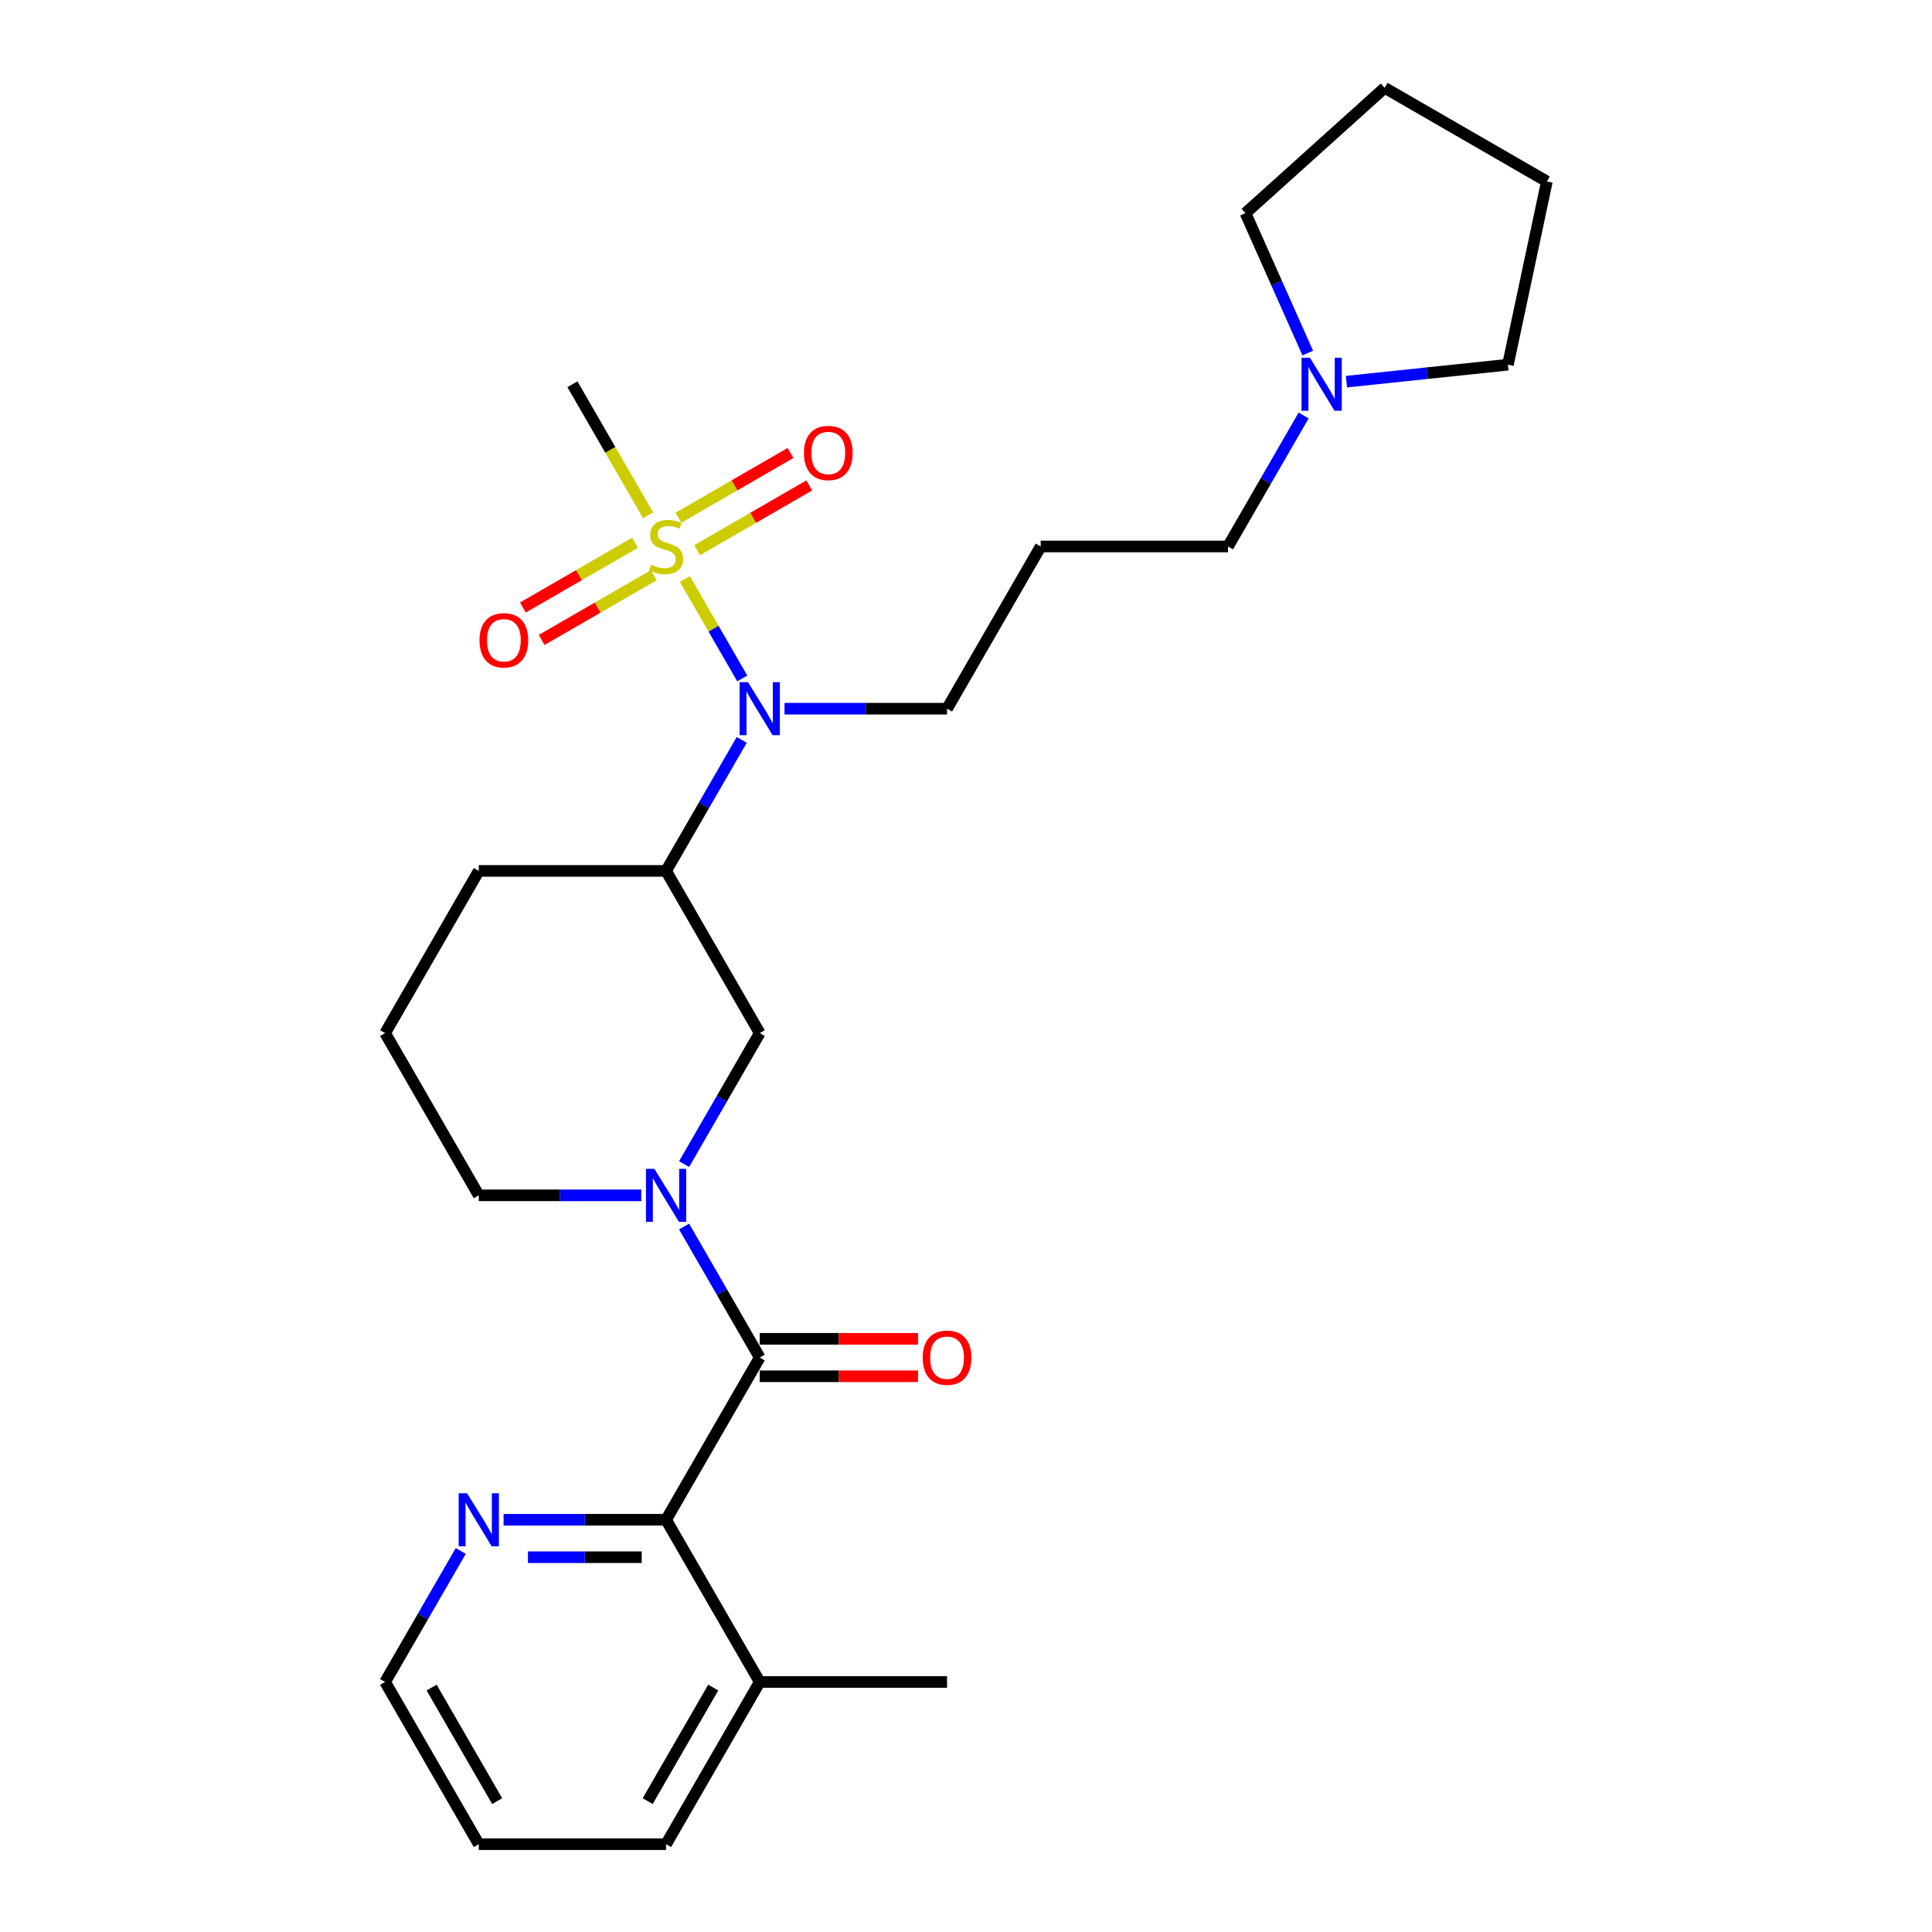 <?xml version='1.0' encoding='iso-8859-1'?>
<svg version='1.1' baseProfile='full'
              xmlns='http://www.w3.org/2000/svg'
                      xmlns:rdkit='http://www.rdkit.org/xml'
                      xmlns:xlink='http://www.w3.org/1999/xlink'
                  xml:space='preserve'
width='1000px' height='1000px' viewBox='0 0 1000 1000'>
<!-- END OF HEADER -->
<rect style='opacity:1.0;fill:#FFFFFF;stroke:none' width='1000' height='1000' x='0' y='0'> </rect>
<path class='bond-2' d='M 354.49,299.706 L 369.341,325.429' style='fill:none;fill-rule:evenodd;stroke:#CCCC00;stroke-width:6px;stroke-linecap:butt;stroke-linejoin:miter;stroke-opacity:1' />
<path class='bond-2' d='M 369.341,325.429 L 384.193,351.152' style='fill:none;fill-rule:evenodd;stroke:#0000FF;stroke-width:6px;stroke-linecap:butt;stroke-linejoin:miter;stroke-opacity:1' />
<path class='bond-6' d='M 328.688,280.942 L 299.672,297.694' style='fill:none;fill-rule:evenodd;stroke:#CCCC00;stroke-width:6px;stroke-linecap:butt;stroke-linejoin:miter;stroke-opacity:1' />
<path class='bond-6' d='M 299.672,297.694 L 270.657,314.446' style='fill:none;fill-rule:evenodd;stroke:#FF0000;stroke-width:6px;stroke-linecap:butt;stroke-linejoin:miter;stroke-opacity:1' />
<path class='bond-6' d='M 338.383,297.734 L 309.367,314.486' style='fill:none;fill-rule:evenodd;stroke:#CCCC00;stroke-width:6px;stroke-linecap:butt;stroke-linejoin:miter;stroke-opacity:1' />
<path class='bond-6' d='M 309.367,314.486 L 280.352,331.238' style='fill:none;fill-rule:evenodd;stroke:#FF0000;stroke-width:6px;stroke-linecap:butt;stroke-linejoin:miter;stroke-opacity:1' />
<path class='bond-7' d='M 360.836,284.77 L 389.852,268.018' style='fill:none;fill-rule:evenodd;stroke:#CCCC00;stroke-width:6px;stroke-linecap:butt;stroke-linejoin:miter;stroke-opacity:1' />
<path class='bond-7' d='M 389.852,268.018 L 418.868,251.266' style='fill:none;fill-rule:evenodd;stroke:#FF0000;stroke-width:6px;stroke-linecap:butt;stroke-linejoin:miter;stroke-opacity:1' />
<path class='bond-7' d='M 351.141,267.978 L 380.157,251.226' style='fill:none;fill-rule:evenodd;stroke:#CCCC00;stroke-width:6px;stroke-linecap:butt;stroke-linejoin:miter;stroke-opacity:1' />
<path class='bond-7' d='M 380.157,251.226 L 409.173,234.474' style='fill:none;fill-rule:evenodd;stroke:#FF0000;stroke-width:6px;stroke-linecap:butt;stroke-linejoin:miter;stroke-opacity:1' />
<path class='bond-12' d='M 335.459,266.743 L 315.873,232.819' style='fill:none;fill-rule:evenodd;stroke:#CCCC00;stroke-width:6px;stroke-linecap:butt;stroke-linejoin:miter;stroke-opacity:1' />
<path class='bond-12' d='M 315.873,232.819 L 296.287,198.895' style='fill:none;fill-rule:evenodd;stroke:#000000;stroke-width:6px;stroke-linecap:butt;stroke-linejoin:miter;stroke-opacity:1' />
<path class='bond-0' d='M 393.237,702.662 L 373.662,668.757' style='fill:none;fill-rule:evenodd;stroke:#000000;stroke-width:6px;stroke-linecap:butt;stroke-linejoin:miter;stroke-opacity:1' />
<path class='bond-0' d='M 373.662,668.757 L 354.087,634.853' style='fill:none;fill-rule:evenodd;stroke:#0000FF;stroke-width:6px;stroke-linecap:butt;stroke-linejoin:miter;stroke-opacity:1' />
<path class='bond-3' d='M 393.237,702.662 L 344.762,786.623' style='fill:none;fill-rule:evenodd;stroke:#000000;stroke-width:6px;stroke-linecap:butt;stroke-linejoin:miter;stroke-opacity:1' />
<path class='bond-10' d='M 393.237,712.357 L 434.198,712.357' style='fill:none;fill-rule:evenodd;stroke:#000000;stroke-width:6px;stroke-linecap:butt;stroke-linejoin:miter;stroke-opacity:1' />
<path class='bond-10' d='M 434.198,712.357 L 475.16,712.357' style='fill:none;fill-rule:evenodd;stroke:#FF0000;stroke-width:6px;stroke-linecap:butt;stroke-linejoin:miter;stroke-opacity:1' />
<path class='bond-10' d='M 393.237,692.967 L 434.198,692.967' style='fill:none;fill-rule:evenodd;stroke:#000000;stroke-width:6px;stroke-linecap:butt;stroke-linejoin:miter;stroke-opacity:1' />
<path class='bond-10' d='M 434.198,692.967 L 475.16,692.967' style='fill:none;fill-rule:evenodd;stroke:#FF0000;stroke-width:6px;stroke-linecap:butt;stroke-linejoin:miter;stroke-opacity:1' />
<path class='bond-1' d='M 354.087,602.549 L 373.662,568.644' style='fill:none;fill-rule:evenodd;stroke:#0000FF;stroke-width:6px;stroke-linecap:butt;stroke-linejoin:miter;stroke-opacity:1' />
<path class='bond-1' d='M 373.662,568.644 L 393.237,534.74' style='fill:none;fill-rule:evenodd;stroke:#000000;stroke-width:6px;stroke-linecap:butt;stroke-linejoin:miter;stroke-opacity:1' />
<path class='bond-27' d='M 331.926,618.701 L 289.869,618.701' style='fill:none;fill-rule:evenodd;stroke:#0000FF;stroke-width:6px;stroke-linecap:butt;stroke-linejoin:miter;stroke-opacity:1' />
<path class='bond-27' d='M 289.869,618.701 L 247.812,618.701' style='fill:none;fill-rule:evenodd;stroke:#000000;stroke-width:6px;stroke-linecap:butt;stroke-linejoin:miter;stroke-opacity:1' />
<path class='bond-4' d='M 383.912,382.969 L 364.337,416.874' style='fill:none;fill-rule:evenodd;stroke:#0000FF;stroke-width:6px;stroke-linecap:butt;stroke-linejoin:miter;stroke-opacity:1' />
<path class='bond-4' d='M 364.337,416.874 L 344.762,450.778' style='fill:none;fill-rule:evenodd;stroke:#000000;stroke-width:6px;stroke-linecap:butt;stroke-linejoin:miter;stroke-opacity:1' />
<path class='bond-15' d='M 406.073,366.817 L 448.13,366.817' style='fill:none;fill-rule:evenodd;stroke:#0000FF;stroke-width:6px;stroke-linecap:butt;stroke-linejoin:miter;stroke-opacity:1' />
<path class='bond-15' d='M 448.13,366.817 L 490.187,366.817' style='fill:none;fill-rule:evenodd;stroke:#000000;stroke-width:6px;stroke-linecap:butt;stroke-linejoin:miter;stroke-opacity:1' />
<path class='bond-8' d='M 344.762,786.623 L 302.705,786.623' style='fill:none;fill-rule:evenodd;stroke:#000000;stroke-width:6px;stroke-linecap:butt;stroke-linejoin:miter;stroke-opacity:1' />
<path class='bond-8' d='M 302.705,786.623 L 260.648,786.623' style='fill:none;fill-rule:evenodd;stroke:#0000FF;stroke-width:6px;stroke-linecap:butt;stroke-linejoin:miter;stroke-opacity:1' />
<path class='bond-8' d='M 332.145,806.013 L 302.705,806.013' style='fill:none;fill-rule:evenodd;stroke:#000000;stroke-width:6px;stroke-linecap:butt;stroke-linejoin:miter;stroke-opacity:1' />
<path class='bond-8' d='M 302.705,806.013 L 273.265,806.013' style='fill:none;fill-rule:evenodd;stroke:#0000FF;stroke-width:6px;stroke-linecap:butt;stroke-linejoin:miter;stroke-opacity:1' />
<path class='bond-11' d='M 344.762,786.623 L 393.237,870.584' style='fill:none;fill-rule:evenodd;stroke:#000000;stroke-width:6px;stroke-linecap:butt;stroke-linejoin:miter;stroke-opacity:1' />
<path class='bond-5' d='M 344.762,450.778 L 393.237,534.74' style='fill:none;fill-rule:evenodd;stroke:#000000;stroke-width:6px;stroke-linecap:butt;stroke-linejoin:miter;stroke-opacity:1' />
<path class='bond-17' d='M 344.762,450.778 L 247.812,450.778' style='fill:none;fill-rule:evenodd;stroke:#000000;stroke-width:6px;stroke-linecap:butt;stroke-linejoin:miter;stroke-opacity:1' />
<path class='bond-21' d='M 238.487,802.775 L 218.912,836.68' style='fill:none;fill-rule:evenodd;stroke:#0000FF;stroke-width:6px;stroke-linecap:butt;stroke-linejoin:miter;stroke-opacity:1' />
<path class='bond-21' d='M 218.912,836.68 L 199.337,870.584' style='fill:none;fill-rule:evenodd;stroke:#000000;stroke-width:6px;stroke-linecap:butt;stroke-linejoin:miter;stroke-opacity:1' />
<path class='bond-9' d='M 674.762,215.047 L 655.187,248.952' style='fill:none;fill-rule:evenodd;stroke:#0000FF;stroke-width:6px;stroke-linecap:butt;stroke-linejoin:miter;stroke-opacity:1' />
<path class='bond-9' d='M 655.187,248.952 L 635.612,282.856' style='fill:none;fill-rule:evenodd;stroke:#000000;stroke-width:6px;stroke-linecap:butt;stroke-linejoin:miter;stroke-opacity:1' />
<path class='bond-19' d='M 676.896,182.743 L 660.775,146.535' style='fill:none;fill-rule:evenodd;stroke:#0000FF;stroke-width:6px;stroke-linecap:butt;stroke-linejoin:miter;stroke-opacity:1' />
<path class='bond-19' d='M 660.775,146.535 L 644.654,110.327' style='fill:none;fill-rule:evenodd;stroke:#000000;stroke-width:6px;stroke-linecap:butt;stroke-linejoin:miter;stroke-opacity:1' />
<path class='bond-20' d='M 696.923,197.546 L 738.715,193.153' style='fill:none;fill-rule:evenodd;stroke:#0000FF;stroke-width:6px;stroke-linecap:butt;stroke-linejoin:miter;stroke-opacity:1' />
<path class='bond-20' d='M 738.715,193.153 L 780.506,188.761' style='fill:none;fill-rule:evenodd;stroke:#000000;stroke-width:6px;stroke-linecap:butt;stroke-linejoin:miter;stroke-opacity:1' />
<path class='bond-22' d='M 393.237,870.584 L 490.187,870.584' style='fill:none;fill-rule:evenodd;stroke:#000000;stroke-width:6px;stroke-linecap:butt;stroke-linejoin:miter;stroke-opacity:1' />
<path class='bond-23' d='M 393.237,870.584 L 344.762,954.545' style='fill:none;fill-rule:evenodd;stroke:#000000;stroke-width:6px;stroke-linecap:butt;stroke-linejoin:miter;stroke-opacity:1' />
<path class='bond-23' d='M 369.174,873.483 L 335.241,932.256' style='fill:none;fill-rule:evenodd;stroke:#000000;stroke-width:6px;stroke-linecap:butt;stroke-linejoin:miter;stroke-opacity:1' />
<path class='bond-13' d='M 538.662,282.856 L 490.187,366.817' style='fill:none;fill-rule:evenodd;stroke:#000000;stroke-width:6px;stroke-linecap:butt;stroke-linejoin:miter;stroke-opacity:1' />
<path class='bond-16' d='M 538.662,282.856 L 635.612,282.856' style='fill:none;fill-rule:evenodd;stroke:#000000;stroke-width:6px;stroke-linecap:butt;stroke-linejoin:miter;stroke-opacity:1' />
<path class='bond-14' d='M 247.812,618.701 L 199.337,534.74' style='fill:none;fill-rule:evenodd;stroke:#000000;stroke-width:6px;stroke-linecap:butt;stroke-linejoin:miter;stroke-opacity:1' />
<path class='bond-18' d='M 247.812,450.778 L 199.337,534.74' style='fill:none;fill-rule:evenodd;stroke:#000000;stroke-width:6px;stroke-linecap:butt;stroke-linejoin:miter;stroke-opacity:1' />
<path class='bond-26' d='M 644.654,110.327 L 716.702,45.455' style='fill:none;fill-rule:evenodd;stroke:#000000;stroke-width:6px;stroke-linecap:butt;stroke-linejoin:miter;stroke-opacity:1' />
<path class='bond-25' d='M 780.506,188.761 L 800.663,93.93' style='fill:none;fill-rule:evenodd;stroke:#000000;stroke-width:6px;stroke-linecap:butt;stroke-linejoin:miter;stroke-opacity:1' />
<path class='bond-29' d='M 199.337,870.584 L 247.812,954.545' style='fill:none;fill-rule:evenodd;stroke:#000000;stroke-width:6px;stroke-linecap:butt;stroke-linejoin:miter;stroke-opacity:1' />
<path class='bond-29' d='M 223.401,873.483 L 257.333,932.256' style='fill:none;fill-rule:evenodd;stroke:#000000;stroke-width:6px;stroke-linecap:butt;stroke-linejoin:miter;stroke-opacity:1' />
<path class='bond-24' d='M 344.762,954.545 L 247.812,954.545' style='fill:none;fill-rule:evenodd;stroke:#000000;stroke-width:6px;stroke-linecap:butt;stroke-linejoin:miter;stroke-opacity:1' />
<path class='bond-28' d='M 800.663,93.93 L 716.702,45.455' style='fill:none;fill-rule:evenodd;stroke:#000000;stroke-width:6px;stroke-linecap:butt;stroke-linejoin:miter;stroke-opacity:1' />
<path  class='atom-0' d='M 337.006 292.28
Q 337.316 292.396, 338.596 292.939
Q 339.876 293.482, 341.272 293.831
Q 342.707 294.141, 344.103 294.141
Q 346.701 294.141, 348.213 292.9
Q 349.726 291.62, 349.726 289.41
Q 349.726 287.898, 348.95 286.967
Q 348.213 286.036, 347.05 285.532
Q 345.887 285.028, 343.948 284.446
Q 341.505 283.709, 340.031 283.011
Q 338.596 282.313, 337.549 280.84
Q 336.541 279.366, 336.541 276.884
Q 336.541 273.433, 338.867 271.3
Q 341.233 269.167, 345.887 269.167
Q 349.067 269.167, 352.673 270.679
L 351.781 273.665
Q 348.485 272.308, 346.003 272.308
Q 343.327 272.308, 341.854 273.433
Q 340.38 274.518, 340.419 276.419
Q 340.419 277.892, 341.155 278.784
Q 341.931 279.676, 343.017 280.18
Q 344.142 280.684, 346.003 281.266
Q 348.485 282.042, 349.959 282.817
Q 351.432 283.593, 352.479 285.183
Q 353.565 286.734, 353.565 289.41
Q 353.565 293.21, 351.006 295.266
Q 348.485 297.282, 344.258 297.282
Q 341.815 297.282, 339.953 296.739
Q 338.131 296.235, 335.959 295.343
L 337.006 292.28
' fill='#CCCC00'/>
<path  class='atom-2' d='M 338.693 604.973
L 347.69 619.515
Q 348.582 620.95, 350.017 623.548
Q 351.452 626.147, 351.529 626.302
L 351.529 604.973
L 355.174 604.973
L 355.174 632.429
L 351.413 632.429
L 341.757 616.529
Q 340.632 614.668, 339.43 612.535
Q 338.266 610.402, 337.917 609.743
L 337.917 632.429
L 334.35 632.429
L 334.35 604.973
L 338.693 604.973
' fill='#0000FF'/>
<path  class='atom-3' d='M 387.168 353.089
L 396.165 367.632
Q 397.057 369.067, 398.492 371.665
Q 399.927 374.263, 400.004 374.418
L 400.004 353.089
L 403.649 353.089
L 403.649 380.545
L 399.888 380.545
L 390.232 364.646
Q 389.107 362.784, 387.905 360.651
Q 386.741 358.518, 386.392 357.859
L 386.392 380.545
L 382.825 380.545
L 382.825 353.089
L 387.168 353.089
' fill='#0000FF'/>
<path  class='atom-7' d='M 248.197 331.409
Q 248.197 324.816, 251.455 321.132
Q 254.712 317.448, 260.801 317.448
Q 266.889 317.448, 270.147 321.132
Q 273.404 324.816, 273.404 331.409
Q 273.404 338.079, 270.108 341.879
Q 266.812 345.641, 260.801 345.641
Q 254.751 345.641, 251.455 341.879
Q 248.197 338.118, 248.197 331.409
M 260.801 342.539
Q 264.989 342.539, 267.238 339.746
Q 269.526 336.915, 269.526 331.409
Q 269.526 326.018, 267.238 323.304
Q 264.989 320.55, 260.801 320.55
Q 256.613 320.55, 254.325 323.265
Q 252.075 325.98, 252.075 331.409
Q 252.075 336.954, 254.325 339.746
Q 256.613 342.539, 260.801 342.539
' fill='#FF0000'/>
<path  class='atom-8' d='M 416.12 234.459
Q 416.12 227.866, 419.377 224.182
Q 422.635 220.498, 428.723 220.498
Q 434.812 220.498, 438.069 224.182
Q 441.327 227.866, 441.327 234.459
Q 441.327 241.129, 438.03 244.929
Q 434.734 248.691, 428.723 248.691
Q 422.674 248.691, 419.377 244.929
Q 416.12 241.168, 416.12 234.459
M 428.723 245.589
Q 432.911 245.589, 435.161 242.796
Q 437.449 239.965, 437.449 234.459
Q 437.449 229.068, 435.161 226.354
Q 432.911 223.6, 428.723 223.6
Q 424.535 223.6, 422.247 226.315
Q 419.998 229.03, 419.998 234.459
Q 419.998 240.004, 422.247 242.796
Q 424.535 245.589, 428.723 245.589
' fill='#FF0000'/>
<path  class='atom-9' d='M 241.743 772.895
L 250.74 787.438
Q 251.632 788.872, 253.067 791.471
Q 254.502 794.069, 254.579 794.224
L 254.579 772.895
L 258.224 772.895
L 258.224 800.351
L 254.463 800.351
L 244.807 784.451
Q 243.682 782.59, 242.48 780.457
Q 241.316 778.324, 240.967 777.665
L 240.967 800.351
L 237.4 800.351
L 237.4 772.895
L 241.743 772.895
' fill='#0000FF'/>
<path  class='atom-10' d='M 678.018 185.167
L 687.015 199.709
Q 687.907 201.144, 689.342 203.742
Q 690.777 206.341, 690.854 206.496
L 690.854 185.167
L 694.499 185.167
L 694.499 212.623
L 690.738 212.623
L 681.082 196.723
Q 679.957 194.862, 678.755 192.729
Q 677.591 190.596, 677.242 189.937
L 677.242 212.623
L 673.675 212.623
L 673.675 185.167
L 678.018 185.167
' fill='#0000FF'/>
<path  class='atom-11' d='M 477.584 702.74
Q 477.584 696.147, 480.841 692.463
Q 484.099 688.779, 490.187 688.779
Q 496.275 688.779, 499.533 692.463
Q 502.791 696.147, 502.791 702.74
Q 502.791 709.41, 499.494 713.21
Q 496.198 716.972, 490.187 716.972
Q 484.137 716.972, 480.841 713.21
Q 477.584 709.448, 477.584 702.74
M 490.187 713.869
Q 494.375 713.869, 496.625 711.077
Q 498.913 708.246, 498.913 702.74
Q 498.913 697.349, 496.625 694.635
Q 494.375 691.881, 490.187 691.881
Q 485.999 691.881, 483.711 694.596
Q 481.462 697.31, 481.462 702.74
Q 481.462 708.285, 483.711 711.077
Q 485.999 713.869, 490.187 713.869
' fill='#FF0000'/>
</svg>
